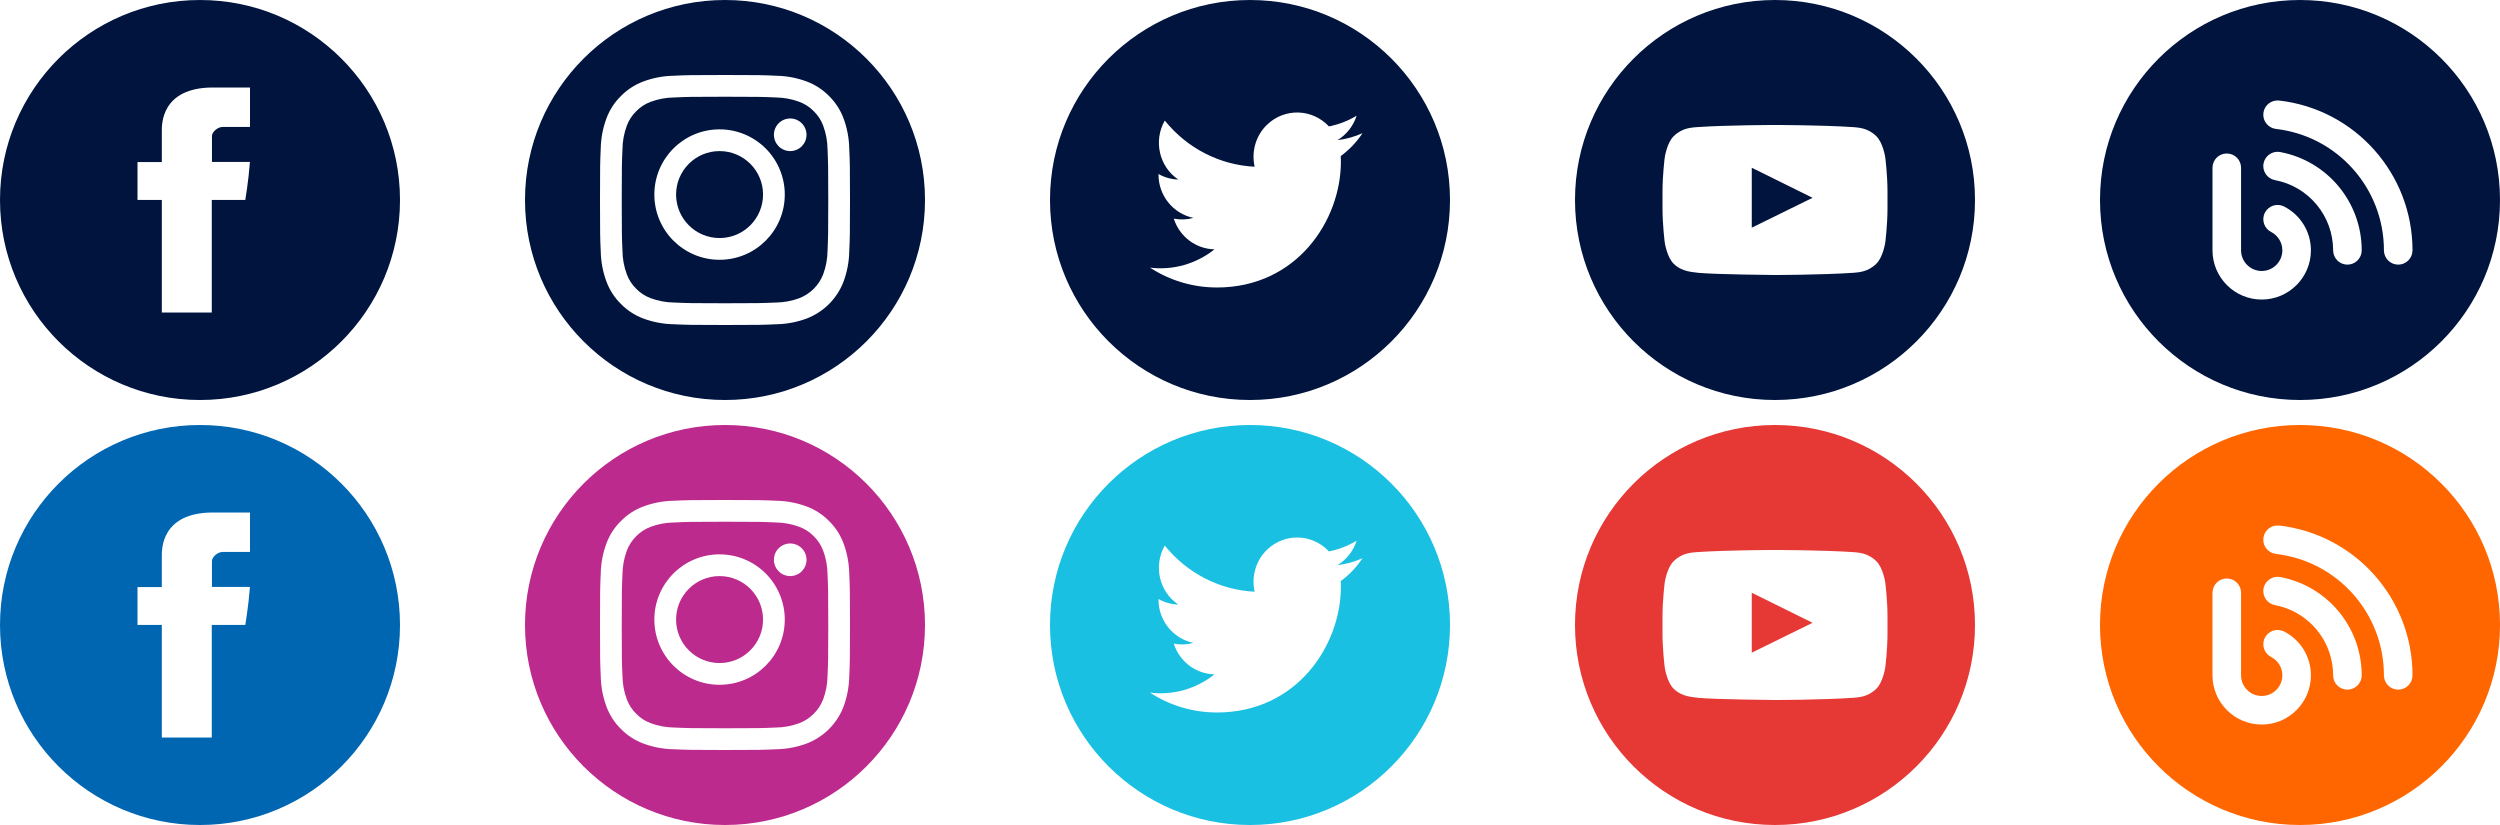 <?xml version="1.0" encoding="UTF-8"?>
<svg width="400px" height="132px" viewBox="0 0 400 132" version="1.1" xmlns="http://www.w3.org/2000/svg" xmlns:xlink="http://www.w3.org/1999/xlink">
    <!-- Generator: Sketch 50.2 (55047) - http://www.bohemiancoding.com/sketch -->
    <title>3: Components/Social/Color Copy</title>
    <desc>Created with Sketch.</desc>
    <defs></defs>
    <g id="3:-Components/Social/Color-Copy" stroke="none" stroke-width="1" fill="none" fill-rule="evenodd">
        <g id="00:-Icons/Social/Facebook" transform="translate(0, 68)" fill="#0066B2">
            <path d="M32,64 C14.327,64 0,49.673 0,32 C0,14.327 14.327,0 32,0 C49.673,0 64,14.327 64,32 C64,49.673 49.673,64 32,64 Z M25.891,20.972 L25.891,25.929 L22,25.929 L22,31.989 L25.891,31.989 L25.891,50 L33.883,50 L33.883,31.99 L39.246,31.99 C39.246,31.99 39.748,29.084 39.991,25.906 L33.913,25.906 L33.913,21.762 C33.913,21.143 34.784,20.31 35.646,20.31 L40,20.31 L40,14 L34.08,14 C25.693,14 25.891,20.066 25.891,20.972 Z" id="Oval-4"></path>
        </g>
        <g id="00:-Icons/Social/Instagram" transform="translate(84, 68)" fill="#BC2A8D">
            <path d="M32,64 C49.673,64 64,49.673 64,32 C64,14.327 49.673,0 32,0 C14.327,0 0,14.327 0,32 C0,49.673 14.327,64 32,64 Z M51.88,23.756 C51.978,25.889 52,26.569 52,32 C52,37.431 51.978,38.111 51.88,40.247 C51.847,41.905 51.533,43.546 50.951,45.1 C49.912,47.788 47.788,49.912 45.1,50.951 C43.546,51.533 41.904,51.847 40.244,51.88 C38.111,51.978 37.431,52 32,52 C26.569,52 25.889,51.978 23.753,51.88 C22.095,51.847 20.454,51.533 18.9,50.951 C17.565,50.448 16.356,49.66 15.358,48.642 C14.34,47.643 13.552,46.435 13.049,45.1 C12.467,43.546 12.153,41.904 12.12,40.244 C12.022,38.111 12,37.431 12,32 C12,26.569 12.022,25.889 12.118,23.753 C12.151,22.095 12.465,20.454 13.047,18.9 C13.55,17.565 14.337,16.357 15.356,15.358 C16.355,14.339 17.565,13.551 18.9,13.049 C20.454,12.467 22.096,12.153 23.756,12.12 C25.889,12.022 26.569,12 32,12 C37.431,12 38.111,12.022 40.247,12.12 C41.905,12.153 43.546,12.467 45.1,13.049 C46.435,13.552 47.643,14.34 48.642,15.358 C49.66,16.357 50.448,17.565 50.951,18.9 C51.533,20.454 51.847,22.096 51.88,23.756 Z M48.405,40.144 C48.502,38.019 48.522,37.381 48.522,32 C48.522,26.619 48.502,25.983 48.405,23.856 C48.39,22.578 48.155,21.312 47.711,20.114 C47.388,19.238 46.873,18.446 46.204,17.796 C45.553,17.126 44.76,16.611 43.884,16.289 C42.687,15.845 41.422,15.61 40.144,15.595 C38.019,15.498 37.381,15.478 32,15.478 C26.619,15.478 25.983,15.498 23.856,15.595 C22.578,15.61 21.312,15.845 20.114,16.289 C19.238,16.612 18.446,17.127 17.796,17.796 C17.126,18.447 16.611,19.24 16.289,20.116 C15.845,21.313 15.61,22.578 15.595,23.856 C15.498,25.981 15.478,26.619 15.478,32 C15.478,37.381 15.498,38.017 15.595,40.144 C15.61,41.422 15.845,42.688 16.289,43.886 C16.612,44.762 17.127,45.554 17.796,46.204 C18.447,46.874 19.24,47.389 20.116,47.711 C21.313,48.155 22.578,48.39 23.856,48.405 C25.981,48.502 26.619,48.522 32,48.522 C37.381,48.522 38.017,48.502 40.144,48.405 C41.422,48.39 42.688,48.155 43.886,47.711 C45.644,47.033 47.034,45.643 47.711,43.884 C48.155,42.687 48.39,41.422 48.405,40.144 Z M31.13,20.696 C33.898,20.696 36.552,21.795 38.509,23.752 C40.466,25.709 41.565,28.363 41.565,31.13 C41.565,36.893 36.893,41.565 31.13,41.565 C25.367,41.565 20.696,36.893 20.696,31.13 C20.696,25.367 25.367,20.696 31.13,20.696 Z M31.13,38.087 C34.972,38.087 38.087,34.972 38.087,31.13 C38.087,27.288 34.972,24.174 31.13,24.174 C27.288,24.174 24.174,27.288 24.174,31.13 C24.174,34.972 27.288,38.087 31.13,38.087 Z M45.043,21.565 C45.043,23.006 43.876,24.174 42.435,24.174 C40.994,24.174 39.826,23.006 39.826,21.565 C39.826,20.124 40.994,18.957 42.435,18.957 C43.876,18.957 45.043,20.124 45.043,21.565 Z" id="Oval-4"></path>
        </g>
        <g id="00:-Icons/Social/Twitter" transform="translate(168, 68)" fill="#1AC0E1">
            <path d="M32,64 C14.327,64 0,49.673 0,32 C0,14.327 14.327,0 32,0 C49.673,0 64,14.327 64,32 C64,49.673 49.673,64 32,64 Z M26.693,46 C39.523,46 46.541,35.228 46.541,25.885 C46.541,25.579 46.541,25.275 46.52,24.972 C47.883,23.974 49.061,22.734 50,21.31 C48.726,21.883 47.376,22.258 45.995,22.424 C47.445,21.547 48.535,20.157 49.062,18.513 C47.689,19.337 46.191,19.917 44.631,20.228 C41.969,17.381 37.585,17.245 34.761,19.922 C32.955,21.634 32.184,24.215 32.743,26.676 C27.156,26.402 21.939,23.722 18.366,19.292 C16.517,22.525 17.469,26.685 20.527,28.727 C19.418,28.695 18.333,28.392 17.36,27.843 L17.36,27.933 C17.362,31.298 19.703,34.195 22.956,34.862 C21.929,35.147 20.853,35.188 19.808,34.983 C20.721,37.863 23.341,39.835 26.324,39.893 C23.389,42.226 19.682,43.279 16,42.824 C19.201,44.902 22.909,46.001 26.693,45.995 L26.693,46 Z" id="Oval-4"></path>
        </g>
        <g id="00:-Icons/Social/YouTube" transform="translate(252, 68)" fill="#E63935">
            <path d="M32,64 C14.327,64 0,49.673 0,32 C0,14.327 14.327,0 32,0 C49.673,0 64,14.327 64,32 C64,49.673 49.673,64 32,64 Z M49.64,25.177 C49.64,25.177 49.288,22.826 48.209,21.79 C46.84,20.431 45.306,20.424 44.602,20.345 C39.565,20 32.008,20 32.008,20 L31.992,20 C31.992,20 24.436,20 19.398,20.346 C18.694,20.424 17.16,20.431 15.79,21.79 C14.711,22.826 14.36,25.177 14.36,25.177 C14.36,25.177 14,27.939 14,30.7 L14,33.289 C14,36.05 14.36,38.811 14.36,38.811 C14.36,38.811 14.711,41.162 15.79,42.198 C17.16,43.557 18.959,43.515 19.76,43.657 C22.64,43.919 32,44 32,44 C32,44 39.565,43.989 44.602,43.644 C45.306,43.564 46.84,43.557 48.209,42.198 C49.288,41.162 49.64,38.811 49.64,38.811 C49.64,38.811 50,36.051 50,33.289 L50,30.7 C50,27.939 49.64,25.177 49.64,25.177 Z M28.283,36.426 L28.282,26.839 L38.009,31.648 L28.283,36.426 Z" id="Oval-4"></path>
        </g>
        <g id="00:-Icons/Social/Blog" transform="translate(336, 68)" fill="#FF6600">
            <path d="M32,64 C14.327,64 0,49.673 0,32 C0,14.327 14.327,0 32,0 C49.673,0 64,14.327 64,32 C64,49.673 49.673,64 32,64 Z M25.873,47.928 C30.215,47.928 33.746,44.396 33.746,40.054 C33.746,37.085 32.102,34.398 29.459,33.042 C28.336,32.467 26.958,32.91 26.382,34.034 C25.806,35.158 26.25,36.535 27.373,37.111 C28.484,37.682 29.174,38.809 29.175,40.055 C29.175,41.876 27.693,43.357 25.873,43.357 C24.052,43.357 22.57,41.876 22.57,40.055 L22.57,26.843 C22.57,25.581 21.547,24.558 20.285,24.558 C19.022,24.558 17.999,25.581 17.999,26.843 L17.999,40.055 C17.999,44.396 21.531,47.928 25.873,47.928 Z M39.588,42.341 C40.849,42.341 41.874,41.317 41.873,40.055 C41.873,32.358 36.389,25.743 28.835,24.327 C27.595,24.094 26.399,24.912 26.166,26.154 C25.935,27.393 26.752,28.588 27.993,28.82 C33.386,29.831 37.301,34.557 37.301,40.055 C37.301,41.317 38.325,42.341 39.588,42.341 Z M47.715,42.341 C48.978,42.341 50.001,41.317 50.001,40.055 C50.001,27.799 40.833,17.495 28.676,16.087 C27.415,15.945 26.287,16.841 26.141,18.095 C25.997,19.349 26.895,20.483 28.149,20.629 C38,21.769 45.429,30.12 45.429,40.055 C45.429,41.317 46.453,42.341 47.715,42.341 Z" id="Oval-4"></path>
        </g>
        <g id="00:-Icons/Social/Facebook-Mono" fill="#00143E">
            <path d="M32,64 C14.327,64 0,49.673 0,32 C0,14.327 14.327,0 32,0 C49.673,0 64,14.327 64,32 C64,49.673 49.673,64 32,64 Z M25.891,20.972 L25.891,25.929 L22,25.929 L22,31.989 L25.891,31.989 L25.891,50 L33.883,50 L33.883,31.99 L39.246,31.99 C39.246,31.99 39.748,29.084 39.991,25.906 L33.913,25.906 L33.913,21.762 C33.913,21.143 34.784,20.31 35.646,20.31 L40,20.31 L40,14 L34.08,14 C25.693,14 25.891,20.066 25.891,20.972 Z" id="Oval-4"></path>
        </g>
        <g id="00:-Icons/Social/Instagram-Mono" transform="translate(84, 0)" fill="#00143E">
            <path d="M32,64 C49.673,64 64,49.673 64,32 C64,14.327 49.673,0 32,0 C14.327,0 0,14.327 0,32 C0,49.673 14.327,64 32,64 Z M51.88,23.756 C51.978,25.889 52,26.569 52,32 C52,37.431 51.978,38.111 51.88,40.247 C51.847,41.905 51.533,43.546 50.951,45.1 C49.912,47.788 47.788,49.912 45.1,50.951 C43.546,51.533 41.904,51.847 40.244,51.88 C38.111,51.978 37.431,52 32,52 C26.569,52 25.889,51.978 23.753,51.88 C22.095,51.847 20.454,51.533 18.9,50.951 C17.565,50.448 16.356,49.66 15.358,48.642 C14.34,47.643 13.552,46.435 13.049,45.1 C12.467,43.546 12.153,41.904 12.12,40.244 C12.022,38.111 12,37.431 12,32 C12,26.569 12.022,25.889 12.118,23.753 C12.151,22.095 12.465,20.454 13.047,18.9 C13.55,17.565 14.337,16.357 15.356,15.358 C16.355,14.339 17.565,13.551 18.9,13.049 C20.454,12.467 22.096,12.153 23.756,12.12 C25.889,12.022 26.569,12 32,12 C37.431,12 38.111,12.022 40.247,12.12 C41.905,12.153 43.546,12.467 45.1,13.049 C46.435,13.552 47.643,14.34 48.642,15.358 C49.66,16.357 50.448,17.565 50.951,18.9 C51.533,20.454 51.847,22.096 51.88,23.756 Z M48.405,40.144 C48.502,38.019 48.522,37.381 48.522,32 C48.522,26.619 48.502,25.983 48.405,23.856 C48.39,22.578 48.155,21.312 47.711,20.114 C47.388,19.238 46.873,18.446 46.204,17.796 C45.553,17.126 44.76,16.611 43.884,16.289 C42.687,15.845 41.422,15.61 40.144,15.595 C38.019,15.498 37.381,15.478 32,15.478 C26.619,15.478 25.983,15.498 23.856,15.595 C22.578,15.61 21.312,15.845 20.114,16.289 C19.238,16.612 18.446,17.127 17.796,17.796 C17.126,18.447 16.611,19.24 16.289,20.116 C15.845,21.313 15.61,22.578 15.595,23.856 C15.498,25.981 15.478,26.619 15.478,32 C15.478,37.381 15.498,38.017 15.595,40.144 C15.61,41.422 15.845,42.688 16.289,43.886 C16.612,44.762 17.127,45.554 17.796,46.204 C18.447,46.874 19.24,47.389 20.116,47.711 C21.313,48.155 22.578,48.39 23.856,48.405 C25.981,48.502 26.619,48.522 32,48.522 C37.381,48.522 38.017,48.502 40.144,48.405 C41.422,48.39 42.688,48.155 43.886,47.711 C45.644,47.033 47.034,45.643 47.711,43.884 C48.155,42.687 48.39,41.422 48.405,40.144 Z M31.13,20.696 C33.898,20.696 36.552,21.795 38.509,23.752 C40.466,25.709 41.565,28.363 41.565,31.13 C41.565,36.893 36.893,41.565 31.13,41.565 C25.367,41.565 20.696,36.893 20.696,31.13 C20.696,25.367 25.367,20.696 31.13,20.696 Z M31.13,38.087 C34.972,38.087 38.087,34.972 38.087,31.13 C38.087,27.288 34.972,24.174 31.13,24.174 C27.288,24.174 24.174,27.288 24.174,31.13 C24.174,34.972 27.288,38.087 31.13,38.087 Z M45.043,21.565 C45.043,23.006 43.876,24.174 42.435,24.174 C40.994,24.174 39.826,23.006 39.826,21.565 C39.826,20.124 40.994,18.957 42.435,18.957 C43.876,18.957 45.043,20.124 45.043,21.565 Z" id="Oval-4"></path>
        </g>
        <g id="00:-Icons/Social/Twitter-Mono" transform="translate(168, 0)" fill="#00143E">
            <path d="M32,64 C14.327,64 0,49.673 0,32 C0,14.327 14.327,0 32,0 C49.673,0 64,14.327 64,32 C64,49.673 49.673,64 32,64 Z M26.693,46 C39.523,46 46.541,35.228 46.541,25.885 C46.541,25.579 46.541,25.275 46.52,24.972 C47.883,23.974 49.061,22.734 50,21.31 C48.726,21.883 47.376,22.258 45.995,22.424 C47.445,21.547 48.535,20.157 49.062,18.513 C47.689,19.337 46.191,19.917 44.631,20.228 C41.969,17.381 37.585,17.245 34.761,19.922 C32.955,21.634 32.184,24.215 32.743,26.676 C27.156,26.402 21.939,23.722 18.366,19.292 C16.517,22.525 17.469,26.685 20.527,28.727 C19.418,28.695 18.333,28.392 17.36,27.843 L17.36,27.933 C17.362,31.298 19.703,34.195 22.956,34.862 C21.929,35.147 20.853,35.188 19.808,34.983 C20.721,37.863 23.341,39.835 26.324,39.893 C23.389,42.226 19.682,43.279 16,42.824 C19.201,44.902 22.909,46.001 26.693,45.995 L26.693,46 Z" id="Oval-4"></path>
        </g>
        <g id="00:-Icons/Social/YouTube-Mono" transform="translate(252, 0)" fill="#00143E">
            <path d="M32,64 C14.327,64 0,49.673 0,32 C0,14.327 14.327,0 32,0 C49.673,0 64,14.327 64,32 C64,49.673 49.673,64 32,64 Z M49.64,25.177 C49.64,25.177 49.288,22.826 48.209,21.79 C46.84,20.431 45.306,20.424 44.602,20.345 C39.565,20 32.008,20 32.008,20 L31.992,20 C31.992,20 24.436,20 19.398,20.346 C18.694,20.424 17.16,20.431 15.79,21.79 C14.711,22.826 14.36,25.177 14.36,25.177 C14.36,25.177 14,27.939 14,30.7 L14,33.289 C14,36.05 14.36,38.811 14.36,38.811 C14.36,38.811 14.711,41.162 15.79,42.198 C17.16,43.557 18.959,43.515 19.76,43.657 C22.64,43.919 32,44 32,44 C32,44 39.565,43.989 44.602,43.644 C45.306,43.564 46.84,43.557 48.209,42.198 C49.288,41.162 49.64,38.811 49.64,38.811 C49.64,38.811 50,36.051 50,33.289 L50,30.7 C50,27.939 49.64,25.177 49.64,25.177 Z M28.283,36.426 L28.282,26.839 L38.009,31.648 L28.283,36.426 Z" id="Oval-4"></path>
        </g>
        <g id="00:-Icons/Social/Blog-Mono" transform="translate(336, 0)" fill="#00143E">
            <path d="M32,64 C14.327,64 0,49.673 0,32 C0,14.327 14.327,0 32,0 C49.673,0 64,14.327 64,32 C64,49.673 49.673,64 32,64 Z M25.873,47.928 C30.215,47.928 33.746,44.396 33.746,40.054 C33.746,37.085 32.102,34.398 29.459,33.042 C28.336,32.467 26.958,32.91 26.382,34.034 C25.806,35.158 26.25,36.535 27.373,37.111 C28.484,37.682 29.174,38.809 29.175,40.055 C29.175,41.876 27.693,43.357 25.873,43.357 C24.052,43.357 22.57,41.876 22.57,40.055 L22.57,26.843 C22.57,25.581 21.547,24.558 20.285,24.558 C19.022,24.558 17.999,25.581 17.999,26.843 L17.999,40.055 C17.999,44.396 21.531,47.928 25.873,47.928 Z M39.588,42.341 C40.849,42.341 41.874,41.317 41.873,40.055 C41.873,32.358 36.389,25.743 28.835,24.327 C27.595,24.094 26.399,24.912 26.166,26.154 C25.935,27.393 26.752,28.588 27.993,28.82 C33.386,29.831 37.301,34.557 37.301,40.055 C37.301,41.317 38.325,42.341 39.588,42.341 Z M47.715,42.341 C48.978,42.341 50.001,41.317 50.001,40.055 C50.001,27.799 40.833,17.495 28.676,16.087 C27.415,15.945 26.287,16.841 26.141,18.095 C25.997,19.349 26.895,20.483 28.149,20.629 C38,21.769 45.429,30.12 45.429,40.055 C45.429,41.317 46.453,42.341 47.715,42.341 Z" id="Oval-4"></path>
        </g>
    </g>
</svg>